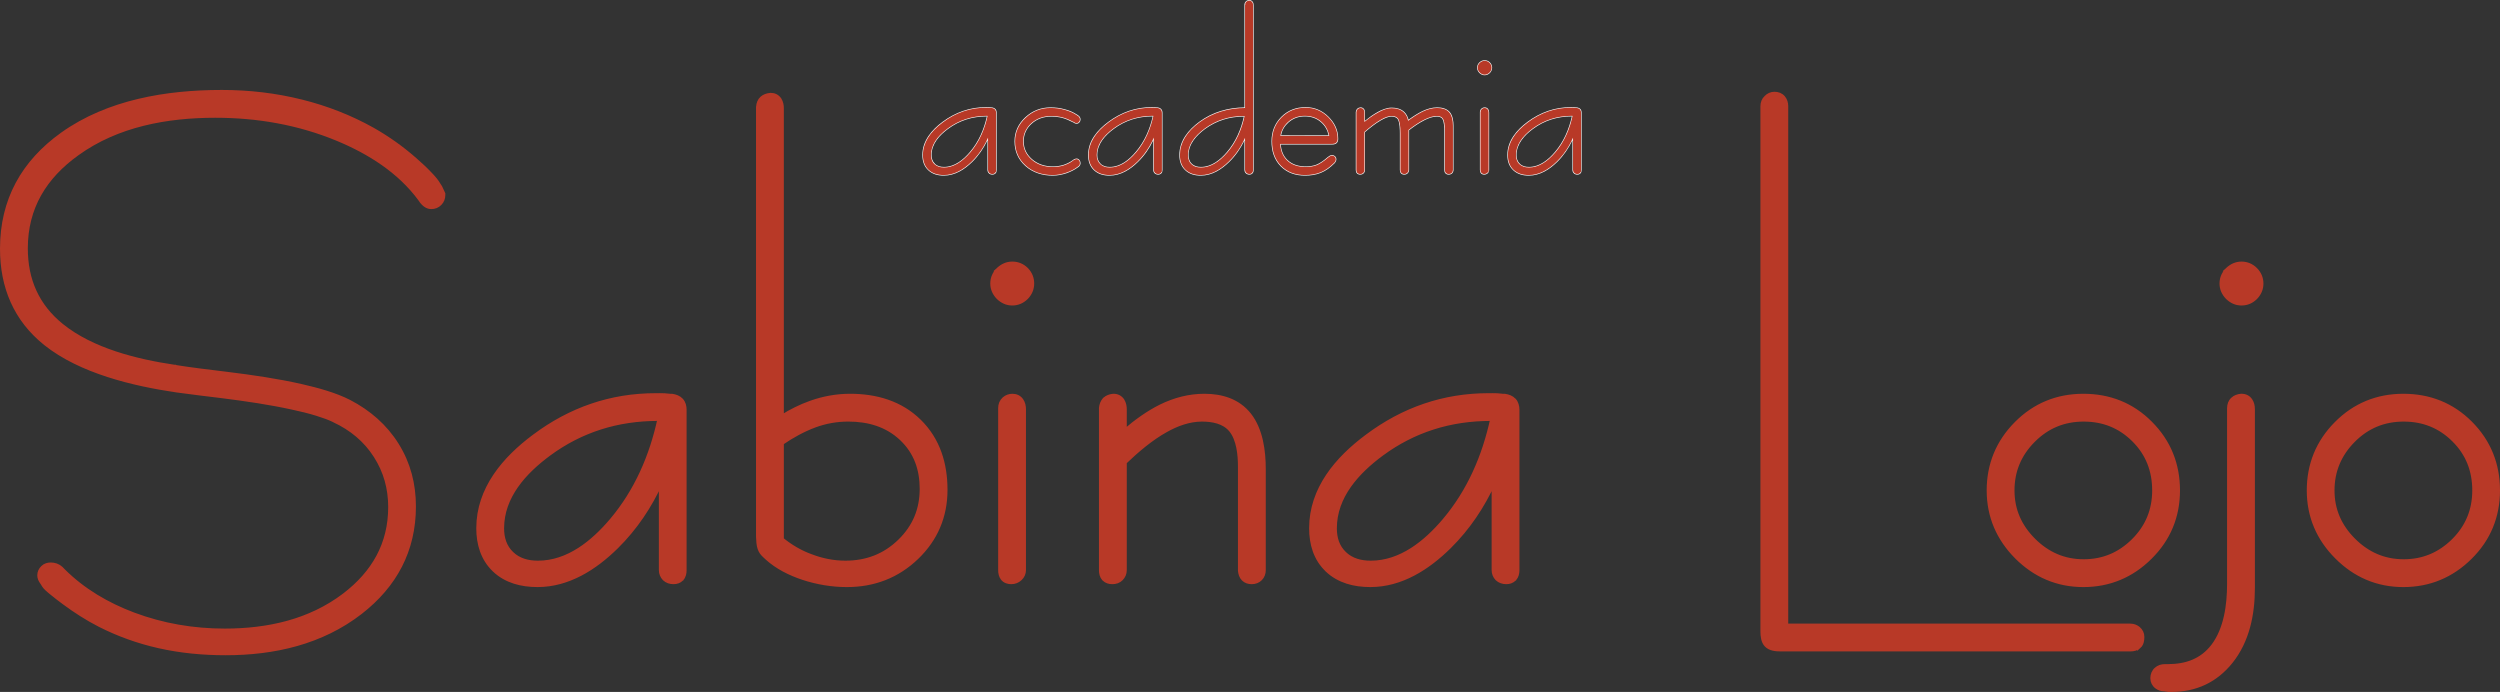 <?xml version="1.0" encoding="UTF-8"?>
<!DOCTYPE svg PUBLIC "-//W3C//DTD SVG 1.1//EN" "http://www.w3.org/Graphics/SVG/1.1/DTD/svg11.dtd">
<!-- Creator: CorelDRAW X8 -->
<svg xmlns="http://www.w3.org/2000/svg" xml:space="preserve" width="47.777mm" height="13.224mm" version="1.1" style="shape-rendering:geometricPrecision; text-rendering:geometricPrecision; image-rendering:optimizeQuality; fill-rule:evenodd; clip-rule:evenodd"
viewBox="0 0 30108 8333"
 xmlns:xlink="http://www.w3.org/1999/xlink">
 <rect x="0" y="0" width="30108" height="8333" fill="#333333" stroke="none"/>
 <defs>
  <style type="text/css">
   <![CDATA[
    .str0 {stroke:#B83927;stroke-width:48.02}
    .str1 {stroke:#B83927;stroke-width:48.02}
    .fil2 {fill:#FEFEFE}
    .fil0 {fill:#B83927}
    .fil1 {fill:#B83927;fill-rule:nonzero}
    .fil3 {fill:#B83927;fill-rule:nonzero}
   ]]>
  </style>
 </defs>
 <g id="Capa_x0020_1">
  <path class="fil0 str0" d="M5286 2229l16 24 37 79 0 17c0,38 -13,73 -40,101 -28,30 -65,44 -106,44 -26,0 -51,-10 -72,-25 -15,-12 -29,-24 -40,-39l-1 -1 -21 -30c-248,-338 -613,-567 -996,-726 -469,-194 -964,-279 -1470,-279 -582,0 -1180,108 -1661,455l0 0c-393,281 -621,651 -621,1142 0,379 136,691 432,930 365,295 900,428 1353,495l1 0 0 1c211,34 426,59 638,85 300,37 604,81 899,148 187,43 400,100 572,188 236,123 434,293 575,520 141,226 204,475 204,741 0,530 -227,951 -643,1275l0 0c-469,364 -1041,493 -1625,493 -271,0 -542,-25 -806,-85 -248,-56 -486,-141 -712,-256 -150,-77 -292,-168 -427,-268 -55,-41 -110,-82 -162,-126 -27,-22 -66,-54 -84,-84l-11 -19c-5,-6 -9,-12 -13,-19 -17,-24 -29,-51 -29,-81 0,-37 15,-70 42,-95 26,-26 61,-36 97,-36 22,0 44,4 65,11 22,8 41,20 58,35l2 2 23 24c240,240 532,411 849,530 353,132 721,194 1097,194 517,0 1025,-110 1442,-428 350,-268 551,-613 551,-1060 0,-222 -56,-428 -176,-615 -122,-192 -293,-331 -498,-427l0 0 -1 -1c-65,-32 -136,-56 -206,-78 -96,-30 -195,-54 -294,-75 -277,-61 -562,-102 -844,-138 -184,-22 -369,-45 -553,-70l0 0c-525,-77 -1156,-228 -1579,-565 -363,-291 -524,-682 -524,-1142 0,-584 254,-1041 727,-1379 552,-393 1256,-509 1920,-509 325,0 648,37 963,116 300,75 588,187 857,338 181,103 350,223 507,361 64,56 128,115 187,178 36,37 76,83 101,129zm2673 3581c-131,287 -306,550 -535,776 -257,253 -578,460 -950,460 -192,0 -379,-46 -521,-181l-1 -1c-139,-133 -192,-312 -192,-502 0,-475 312,-839 675,-1109 434,-324 920,-494 1462,-494 35,0 71,-1 107,1 21,1 42,4 64,6l23 0 6 1c39,6 78,20 106,49l1 1 1 1c30,32 40,75 40,118l0 1929c0,38 -7,76 -33,105l-1 2 -2 1c-26,27 -60,38 -97,38 -42,0 -81,-12 -111,-41 -28,-29 -42,-65 -42,-105l0 -1055zm-17 -765l-17 0c-484,0 -925,135 -1315,423 -292,216 -563,510 -563,894 0,116 31,221 115,302l0 0c86,84 199,112 317,112 364,0 663,-246 887,-511 298,-353 479,-773 576,-1220zm1474 -26c109,-68 225,-126 346,-169l0 0c154,-55 313,-84 476,-84 313,0 609,84 836,308 226,223 313,512 313,825 0,319 -115,592 -345,814l0 0c-234,225 -518,333 -842,333 -181,0 -359,-30 -532,-87l0 0c-155,-52 -307,-127 -429,-237l0 0 -30 -28c-27,-24 -49,-52 -61,-88 -15,-40 -17,-101 -19,-144l0 -1 0 -5173 1 -4c3,-38 16,-75 45,-101 28,-25 63,-37 100,-40l4 -1 3 0c44,0 81,19 106,55l1 2 1 2c20,31 26,68 26,104l0 3714zm0 316l0 1160c105,86 222,155 350,202l1 0c133,51 271,79 414,79 254,0 472,-82 654,-259 178,-173 265,-381 265,-629 0,-235 -70,-440 -241,-603 -177,-169 -402,-232 -643,-232 -139,0 -274,24 -404,72 -140,52 -273,126 -396,210zm2608 -2092c47,-43 102,-69 167,-69 66,0 124,24 171,71l0 1 1 0c45,47 68,104 68,168 0,66 -25,123 -71,170 -47,46 -104,71 -169,71 -66,0 -121,-26 -168,-71l-1 -1 -1 -1c-45,-47 -71,-103 -71,-168 0,-66 26,-124 73,-170l1 0 0 -1zm262 3726c-30,28 -66,42 -107,42 -40,0 -79,-12 -105,-45 -22,-29 -29,-65 -29,-101l0 -1950c0,-42 14,-81 46,-110l1 -1 1 -1c29,-25 63,-37 102,-37 43,0 82,19 107,55 22,32 30,70 30,108l0 1936c0,40 -16,77 -46,104zm1260 -1779c134,-114 281,-221 435,-297l0 0c164,-80 339,-127 523,-127 210,0 407,59 542,229l0 0c141,180 174,436 174,657l0 1214c0,39 -13,76 -41,104 -28,28 -64,41 -104,41 -38,0 -73,-10 -101,-38 -27,-27 -37,-63 -41,-100l0 -3 0 -1250c0,-140 -17,-329 -110,-441 -84,-102 -223,-126 -348,-126 -153,0 -301,55 -432,128 -180,100 -348,243 -497,386l0 1299c0,40 -15,76 -43,104 -29,29 -66,41 -107,41 -38,0 -73,-10 -101,-38l-1 -1 -2 -2c-25,-29 -33,-66 -33,-104l0 -1951 0 -3c4,-37 16,-72 41,-100l2 -3 3 -2c28,-25 63,-37 100,-41l3 0 4 0c44,0 81,20 106,56l1 2 1 2c20,32 26,70 26,107l0 257zm4442 620c-131,287 -306,550 -535,776 -257,253 -577,460 -950,460 -192,0 -378,-46 -521,-181l0 -1c-140,-133 -192,-312 -192,-502 0,-475 311,-839 675,-1109 433,-324 920,-494 1461,-494 35,0 72,-1 107,1 21,1 42,4 64,6l23 0 6 1c39,6 78,20 106,49l1 1 2 1c29,32 40,75 40,118l0 1929c0,38 -8,76 -34,105l-1 2 -2 1c-26,27 -60,38 -97,38 -41,0 -81,-12 -111,-41 -28,-29 -42,-65 -42,-105l0 -1055zm-17 -765l-17 0c-484,0 -925,135 -1315,423 -292,216 -563,510 -563,894 0,116 31,221 115,302l0 0c86,84 200,112 317,112 365,0 664,-246 888,-511 298,-353 478,-773 575,-1220zm7791 2740c-29,28 -68,36 -107,36l-4210 0c-59,0 -130,-7 -172,-51 -42,-43 -48,-112 -48,-168l0 -6324c0,-40 14,-78 44,-105 26,-28 62,-44 101,-44 41,0 79,13 106,45 25,29 36,66 36,104l0 6256 4143 0c36,0 70,12 97,34l0 0 1 1c31,26 48,61 48,102 0,41 -7,85 -39,114zm-672 -3019c315,0 588,107 810,331 222,223 330,495 330,809 0,314 -112,585 -335,806 -222,221 -492,334 -805,334 -313,0 -581,-116 -803,-337 -221,-222 -337,-490 -337,-803 0,-313 111,-583 331,-805 222,-224 494,-335 809,-335zm-598 1739c167,166 365,254 602,254 235,0 433,-84 599,-249 168,-167 250,-368 250,-604 0,-237 -78,-441 -246,-608 -167,-166 -368,-245 -603,-245 -238,0 -439,83 -607,252 -166,167 -250,366 -250,601 0,236 88,432 255,599zm2336 -3262c47,-43 102,-69 167,-69 65,0 123,25 169,71 46,46 71,104 71,169 0,66 -25,123 -71,170 -46,46 -104,71 -169,71 -66,0 -121,-26 -168,-71l-1 -1 -1 -1c-45,-47 -71,-103 -71,-168 0,-66 26,-124 73,-170l1 0 0 -1zm-762 5059c-34,-1 -66,-10 -93,-31 -34,-25 -52,-62 -52,-104 0,-41 15,-81 47,-108 29,-26 65,-37 104,-37l35 0c220,0 409,-65 545,-243l0 0c156,-205 193,-498 193,-747l0 -2117c0,-41 13,-80 44,-108 27,-26 63,-37 100,-41l4 0 3 0c45,0 84,19 108,57 21,31 28,68 28,106l0 2152c0,316 -64,637 -266,889 -183,227 -424,339 -715,339l-35 0 -50 -7zm2878 -3536c315,0 588,107 811,331 221,223 329,495 329,809 0,314 -111,585 -334,806 -223,221 -492,334 -806,334 -313,0 -581,-116 -802,-337 -222,-222 -337,-490 -337,-803 0,-313 110,-583 330,-805 222,-224 494,-335 809,-335zm-598 1739c167,166 366,254 602,254 235,0 433,-84 600,-249 168,-167 250,-368 250,-604 0,-237 -78,-441 -247,-608 -167,-166 -368,-245 -603,-245 -238,0 -439,83 -607,252 -165,167 -250,366 -250,601 0,236 88,432 255,599z"/>
  <path class="fil1 str0" d="M5222 2268l15 21 28 60c0,19 -6,36 -20,49 -13,15 -30,22 -52,22 -8,0 -18,-4 -27,-11 -10,-7 -18,-15 -26,-24l-20 -29c-228,-312 -572,-562 -1028,-751 -458,-190 -957,-286 -1499,-286 -702,0 -1270,156 -1705,469 -434,312 -652,713 -652,1203 0,411 154,741 460,988 308,249 771,419 1390,511 148,24 362,52 640,86 706,87 1188,196 1446,329 235,122 418,286 546,492 129,207 193,440 193,702 0,493 -206,898 -615,1216 -409,318 -936,478 -1579,478 -280,0 -543,-28 -790,-84 -246,-55 -477,-139 -694,-250 -142,-72 -280,-159 -417,-261 -136,-101 -211,-164 -226,-188l-14 -24c-3,-3 -6,-8 -10,-15 -12,-17 -18,-30 -18,-42 0,-17 6,-30 18,-41 11,-11 27,-16 46,-16 13,0 26,3 40,7 13,5 24,12 34,21l20 22c233,233 526,416 877,548 352,132 726,198 1123,198 604,0 1100,-147 1487,-443 387,-296 580,-669 580,-1119 0,-242 -63,-461 -187,-656 -125,-194 -301,-346 -529,-454 -233,-113 -689,-212 -1368,-298 -237,-28 -421,-52 -551,-70 -697,-102 -1212,-285 -1543,-550 -331,-264 -496,-625 -496,-1083 0,-547 231,-987 695,-1318 463,-330 1089,-495 1877,-495 325,0 641,37 945,113 304,76 583,188 838,331 178,101 342,218 494,352 152,134 243,230 274,290zm2811 2703l-108 0c-511,0 -964,146 -1359,437 -395,291 -593,609 -593,954 0,149 45,267 137,356 91,88 214,132 369,132 326,0 641,-178 944,-537 303,-359 508,-807 610,-1342zm138 1894c0,26 -5,45 -15,55 -10,11 -25,16 -44,16 -26,0 -45,-6 -58,-19 -14,-13 -21,-30 -21,-52l0 -1459c-144,459 -363,833 -662,1127 -297,292 -596,438 -897,438 -201,0 -356,-53 -470,-160 -112,-108 -169,-258 -169,-449 0,-380 215,-729 645,-1049 429,-320 901,-480 1417,-480 47,0 81,0 102,1 22,2 43,4 64,6l22 0c30,5 52,15 65,28 14,15 21,37 21,68l0 1929zm1170 -1569l0 1233c120,104 253,184 399,238 146,56 292,83 441,83 279,0 514,-93 707,-280 192,-187 287,-414 287,-682 0,-271 -88,-489 -265,-657 -176,-168 -408,-253 -694,-253 -146,0 -289,26 -430,77 -141,52 -290,132 -445,241zm0 -138c149,-106 298,-185 446,-238 150,-53 300,-80 451,-80 328,0 590,96 784,287 194,192 291,449 291,772 0,299 -108,553 -323,761 -216,207 -479,311 -790,311 -171,0 -340,-28 -508,-83 -167,-56 -301,-129 -403,-221l-30 -28c-19,-17 -34,-35 -41,-57 -7,-20 -12,-61 -14,-123l0 -5167c2,-25 9,-43 21,-54 14,-12 32,-19 57,-21 20,0 34,7 45,23 10,15 14,37 14,65l0 3853zm2850 -1910c47,0 86,17 118,50 32,33 47,71 47,116 0,46 -17,85 -49,117 -33,33 -71,50 -116,50 -44,0 -81,-17 -116,-51 -34,-35 -51,-73 -51,-116 0,-45 17,-83 51,-116 35,-33 72,-50 116,-50zm66 3617c0,19 -7,36 -21,49 -16,15 -34,22 -57,22 -22,0 -38,-5 -46,-16 -9,-10 -13,-29 -13,-55l0 -1950c0,-24 7,-42 21,-55 16,-13 33,-20 54,-20 19,0 34,8 45,23 11,16 17,38 17,66l0 1936zm1214 1c0,21 -7,38 -20,51 -14,13 -32,19 -55,19 -21,0 -37,-5 -48,-16 -10,-10 -14,-29 -14,-54l0 -1947c2,-25 9,-43 21,-57 14,-12 32,-19 57,-22 19,0 34,9 45,25 9,15 14,38 14,68l0 423c200,-185 381,-316 543,-396 163,-80 326,-120 490,-120 216,0 377,67 483,201 105,134 158,338 158,611l0 1214c0,21 -6,38 -19,51 -13,13 -30,19 -51,19 -21,0 -37,-5 -48,-16 -11,-10 -17,-29 -19,-54l0 -1246c0,-223 -43,-386 -127,-488 -85,-103 -220,-154 -406,-154 -147,0 -303,46 -469,138 -164,92 -343,232 -535,419l0 1331zm4591 -1895l-108 0c-511,0 -964,146 -1359,437 -395,291 -593,609 -593,954 0,149 46,267 137,356 91,88 214,132 369,132 326,0 641,-178 944,-537 304,-359 508,-807 610,-1342zm138 1894c0,26 -5,45 -14,55 -11,11 -26,16 -45,16 -25,0 -45,-6 -58,-19 -13,-13 -21,-30 -21,-52l0 -1459c-143,459 -363,833 -661,1127 -298,292 -597,438 -898,438 -200,0 -356,-53 -470,-160 -112,-108 -169,-258 -169,-449 0,-380 215,-729 645,-1049 429,-320 901,-480 1417,-480 47,0 81,0 103,1 21,2 42,4 64,6l21 0c31,5 52,15 66,28 13,15 20,37 20,68l0 1929zm3237 744l4218 0c20,0 37,6 50,17 14,12 22,26 22,45 0,30 -5,50 -16,60 -11,11 -29,16 -56,16l-4210 0c-62,0 -101,-10 -119,-29 -18,-18 -26,-57 -26,-116l0 -6324c0,-21 7,-40 21,-53 14,-14 31,-22 49,-22 21,0 38,7 49,20 12,13 18,31 18,55l0 6331zm3657 -2631c-259,0 -479,92 -660,274 -181,183 -272,401 -272,654 0,251 92,467 277,652 185,184 403,275 655,275 253,0 471,-90 652,-270 181,-180 272,-400 272,-657 0,-262 -90,-483 -268,-661 -179,-177 -398,-267 -656,-267zm-4 -138c300,0 552,103 757,310 206,206 308,459 308,756 0,295 -103,546 -312,754 -209,207 -461,311 -753,311 -290,0 -540,-105 -750,-315 -210,-210 -315,-460 -315,-750 0,-292 102,-544 309,-753 206,-209 459,-313 756,-313zm1905 -1592c45,0 83,17 116,50 32,33 49,71 49,116 0,46 -17,85 -49,117 -33,33 -71,50 -116,50 -44,0 -81,-17 -116,-51 -34,-35 -51,-73 -51,-116 0,-45 17,-83 51,-116 35,-33 72,-50 116,-50zm63 3833c0,354 -84,634 -250,842 -167,208 -386,312 -657,312l-29 0 -50 -8c-22,0 -40,-4 -54,-15 -15,-11 -22,-26 -22,-45 0,-23 7,-41 21,-52 13,-12 31,-18 55,-18l35 0c265,0 465,-91 604,-273 139,-181 209,-446 209,-792l0 -2117c0,-24 6,-42 19,-53 12,-12 32,-19 57,-22 21,0 36,8 46,23 11,16 16,38 16,66l0 2152zm1890 -2103c-258,0 -478,92 -659,274 -182,183 -272,401 -272,654 0,251 92,467 276,652 185,184 404,275 655,275 254,0 471,-90 652,-270 182,-180 272,-400 272,-657 0,-262 -89,-483 -268,-661 -179,-177 -397,-267 -656,-267zm-4 -138c300,0 552,103 758,310 205,206 308,459 308,756 0,295 -104,546 -313,754 -209,207 -460,311 -753,311 -289,0 -539,-105 -750,-315 -210,-210 -315,-460 -315,-750 0,-292 103,-544 309,-753 207,-209 459,-313 756,-313z"/>
  <path class="fil2" d="M11892 1690c-46,96 -106,184 -183,260 -93,91 -208,165 -342,165 -70,0 -137,-16 -189,-66l0 0c-51,-48 -70,-113 -70,-182 0,-171 112,-302 242,-399 156,-116 331,-178 525,-178 12,0 25,0 38,1 8,0 15,1 23,2l8 0 3 0c15,3 29,8 40,19l1 0 0 1c11,12 15,28 15,45l0 688c0,15 -2,30 -12,41l-1 0 -1 1c-10,10 -23,15 -38,15 -16,0 -31,-5 -42,-16 -11,-11 -17,-25 -17,-41l0 -356zm-7 -288l0 0c-172,0 -328,47 -467,150 -103,76 -199,179 -199,315 0,40 11,76 40,104l0 1c30,29 69,38 110,38 128,0 234,-87 313,-181 105,-123 168,-271 203,-427zm1100 611c-43,32 -92,56 -143,74 -52,17 -107,28 -162,28 -123,0 -238,-33 -331,-116 -88,-79 -131,-179 -131,-297 0,-115 46,-211 129,-289 86,-80 189,-120 306,-120 58,0 116,7 171,23 52,13 101,34 145,63l1 0 7 5c9,6 20,13 26,22 7,9 10,20 10,31 0,13 -4,26 -12,35 -9,12 -22,18 -36,18 -13,0 -24,-5 -33,-12 -3,-2 -5,-3 -7,-5l-7 -2 -2 -1c-39,-21 -80,-38 -122,-50l0 0c-43,-11 -88,-16 -132,-16 -91,0 -172,26 -239,87 -62,57 -94,126 -94,211 0,86 34,156 98,213 72,63 159,89 254,89 42,0 84,-6 125,-18 40,-13 77,-31 111,-55l7 -7 4 -1c2,-2 4,-3 6,-4 9,-5 20,-10 31,-10 14,0 27,7 36,19 8,10 12,22 12,35 0,9 -1,17 -5,25l0 0 -1 1c-4,8 -9,15 -17,20l0 0 -5 4zm904 -323c-46,96 -106,184 -184,260 -92,91 -208,165 -342,165 -69,0 -137,-16 -189,-66l0 0c-51,-48 -70,-113 -70,-182 0,-171 112,-302 243,-399 155,-116 330,-178 524,-178 13,0 26,0 38,1 8,0 16,1 23,2l9 0 2 0c15,3 30,8 40,19l1 0 0 1c12,12 16,28 16,45l0 688c0,15 -3,30 -13,41l-1 0 0 1c-11,10 -24,15 -38,15 -16,0 -31,-5 -43,-16 -11,-11 -16,-25 -16,-41l0 -356zm-7 -288l-1 0c-172,0 -328,47 -467,150 -103,76 -199,179 -199,315 0,40 11,76 40,104l0 1c30,29 69,38 110,38 129,0 234,-87 313,-181 105,-123 169,-271 204,-427zm1122 685c-11,-11 -17,-25 -17,-41l0 -354c-46,95 -106,183 -183,258 -93,91 -208,165 -342,165 -70,0 -137,-16 -189,-66l0 0c-51,-48 -70,-113 -70,-182 0,-172 108,-303 241,-401 161,-118 345,-170 543,-173l0 -1235c0,-16 6,-31 18,-42 12,-11 26,-16 41,-16 17,0 31,8 41,22 8,12 11,26 11,41l0 1983c0,15 -3,31 -14,42 -10,10 -23,15 -38,15 -15,0 -30,-5 -42,-16zm-24 -683l-1 0c-171,0 -327,48 -466,149 -102,76 -199,179 -199,314 0,40 10,77 40,105l0 0c30,29 69,38 110,38 128,0 234,-87 313,-180 105,-123 168,-270 203,-426zm873 579c48,-18 100,-59 139,-93l2 -2 5 -2c5,-5 11,-9 17,-12 8,-4 17,-7 26,-7 14,0 26,5 36,14l1 1 0 0c10,10 15,23 15,36 0,9 -2,17 -6,25 -3,7 -7,13 -12,18l-1 3 -7 6c-46,46 -99,86 -160,111 -60,25 -126,34 -191,34 -112,0 -214,-32 -294,-113 -80,-82 -110,-188 -110,-300 0,-114 37,-213 117,-294 80,-81 180,-118 294,-118 107,0 199,40 275,115 74,73 117,160 117,264l0 5c0,19 -5,37 -19,50 -14,12 -32,16 -50,16l-622 0c5,70 27,134 79,185 61,59 140,79 223,79 43,0 86,-6 126,-21zm-425 -354l572 1c-12,-61 -40,-113 -88,-156 -56,-51 -123,-72 -198,-72 -75,0 -142,23 -198,74 -47,42 -76,93 -88,153zm1535 -187c53,-39 109,-76 167,-104 55,-26 116,-45 177,-45 55,0 113,12 152,55l0 0c38,45 46,111 46,167l0 532c0,15 -6,29 -16,40 -12,11 -26,16 -42,16 -14,0 -28,-4 -39,-15l-1 -1 0 0c-10,-11 -13,-26 -13,-40l0 -470c0,-36 -2,-113 -23,-144l0 -1c-15,-23 -43,-28 -69,-28 -49,0 -103,21 -146,43 -66,33 -128,76 -186,121l0 479c0,15 -6,29 -17,40 -11,11 -25,16 -41,16 -15,0 -29,-4 -39,-15l-1 -1 0 0c-10,-11 -13,-26 -13,-40l0 -442c0,-42 -2,-131 -25,-168 -17,-27 -47,-33 -77,-33 -42,0 -92,25 -128,46 -66,38 -131,90 -190,141l0 456c0,15 -5,29 -16,40 -11,11 -26,16 -42,16 -14,0 -28,-4 -39,-15l0 -1 -1 0c-10,-11 -13,-26 -13,-40l0 -696 0 -2c1,-14 6,-27 16,-38l1 -1 1 -1c11,-10 24,-15 38,-16l2 0 1 0c17,0 32,8 42,22l0 1 1 0c7,13 9,27 9,41l0 97c48,-39 99,-75 152,-105 49,-27 110,-53 168,-53 56,0 112,13 153,52 27,26 43,59 51,94zm917 -717c25,0 46,9 64,27l0 0 0 0c17,17 26,39 26,63 0,25 -10,46 -27,64 -17,17 -39,27 -63,27 -25,0 -46,-10 -63,-27l-1 -1 0 0c-17,-18 -27,-38 -27,-63 0,-25 10,-47 28,-64l0 0 0 0c18,-16 38,-26 63,-26zm54 1321c0,16 -6,30 -17,41 -12,10 -26,16 -42,16 -15,0 -31,-5 -41,-18 -8,-11 -11,-25 -11,-39l0 -695c0,-17 6,-32 18,-43l0 0 1 -1c11,-9 24,-14 39,-14 17,0 32,7 42,21 8,13 11,27 11,41l0 691zm1003 -356c-46,96 -106,184 -183,260 -93,91 -208,165 -342,165 -70,0 -137,-16 -189,-66l0 0c-51,-48 -70,-113 -70,-182 0,-171 112,-302 242,-399 156,-116 330,-178 525,-178 12,0 25,0 38,1 8,0 15,1 23,2l8 0 3 0c15,3 29,8 40,19l1 0 0 1c11,12 15,28 15,45l0 688c0,15 -3,30 -13,41l0 0 -1 1c-10,10 -23,15 -38,15 -16,0 -31,-5 -42,-16 -11,-11 -17,-25 -17,-41l0 -356zm-7 -288l-1 0c-171,0 -327,47 -466,150 -103,76 -199,179 -199,315 0,40 10,76 40,104l0 1c30,29 69,38 110,38 128,0 234,-87 313,-181 105,-123 168,-271 203,-427z"/>
  <path class="fil3 str1" d="M11923 1371l-38 0c-183,0 -344,52 -485,156 -141,103 -212,217 -212,340 0,53 16,95 49,127 33,31 76,47 132,47 116,0 228,-64 337,-192 108,-128 181,-288 217,-478zm49 675c0,10 -1,16 -5,20 -4,4 -9,6 -16,6 -9,0 -16,-2 -20,-7 -5,-5 -8,-11 -8,-19l0 -520c-51,163 -129,297 -236,402 -106,104 -213,156 -320,156 -72,0 -127,-19 -168,-57 -40,-38 -60,-92 -60,-160 0,-136 77,-260 230,-374 153,-115 322,-172 506,-172 16,0 28,0 36,1 8,0 15,1 23,2l8 0c11,2 18,5 23,10 5,5 7,13 7,24l0 688zm964 -91l6 -5c1,0 3,-1 6,-3 8,-5 14,-7 17,-7 4,0 8,2 12,7 4,5 5,10 5,16 0,4 -1,8 -2,12 -2,4 -4,7 -7,8l-6 4c-37,29 -82,52 -135,70 -53,18 -104,27 -152,27 -126,0 -230,-36 -310,-108 -81,-72 -121,-163 -121,-274 0,-103 40,-192 120,-266 79,-75 174,-112 284,-112 56,0 111,7 163,22 53,14 98,34 136,59l7 5c11,6 17,11 19,15 3,3 4,8 4,12 0,6 -1,12 -5,15 -3,5 -7,7 -12,7 -5,0 -10,-2 -15,-7 -7,-3 -10,-6 -12,-7l-7 -2c-44,-24 -86,-41 -129,-53 -43,-11 -90,-17 -140,-17 -104,0 -190,32 -260,95 -69,64 -104,142 -104,234 0,93 36,172 109,237 73,64 164,96 274,96 47,0 91,-6 134,-19 42,-14 83,-33 121,-61zm984 -584l-39 0c-182,0 -344,52 -485,156 -141,103 -212,217 -212,340 0,53 17,95 50,127 32,31 76,47 131,47 116,0 229,-64 337,-192 108,-128 181,-288 218,-478zm49 675c0,10 -2,16 -5,20 -4,4 -9,6 -16,6 -9,0 -16,-2 -21,-7 -5,-5 -7,-11 -7,-19l0 -520c-52,163 -130,297 -237,402 -106,104 -212,156 -320,156 -71,0 -127,-19 -167,-57 -40,-38 -61,-92 -61,-160 0,-136 77,-260 230,-374 153,-115 322,-172 506,-172 17,0 29,0 37,1 7,0 15,1 22,2l8 0c11,2 19,5 23,10 5,5 8,13 8,24l0 688zm1049 -673l-39 0c-182,0 -343,52 -484,155 -141,104 -212,217 -212,339 0,53 16,96 49,127 32,32 76,47 132,47 116,0 228,-64 337,-191 108,-127 181,-286 217,-477zm0 -1315c0,-8 3,-14 8,-19 6,-5 12,-8 20,-8 6,0 11,3 15,8 4,6 6,14 6,24l0 1983c0,9 -1,16 -5,20 -4,4 -9,6 -16,6 -9,0 -16,-3 -20,-8 -5,-4 -8,-10 -8,-18l0 -518c-51,163 -129,296 -236,400 -106,104 -213,156 -320,156 -72,0 -127,-19 -168,-57 -40,-38 -60,-92 -60,-160 0,-139 76,-264 228,-376 153,-111 334,-167 544,-167l12 0 0 -1266zm375 1602l643 1c-9,-87 -44,-157 -103,-210 -60,-54 -132,-80 -219,-80 -85,0 -158,27 -219,81 -60,55 -95,124 -102,208zm0 49c0,100 30,180 89,238 60,59 142,88 245,88 51,0 97,-8 137,-23 40,-15 90,-48 148,-98l5 -3c4,-4 9,-7 13,-9 5,-3 8,-4 12,-4 6,0 11,2 15,6 4,4 6,9 6,14 0,5 -1,9 -3,12 -1,4 -4,8 -8,12l-5 5c-49,49 -99,84 -150,105 -52,21 -112,32 -180,32 -113,0 -204,-35 -272,-104 -67,-69 -101,-162 -101,-278 0,-109 36,-200 108,-272 72,-72 162,-109 272,-109 98,0 182,36 254,106 71,71 107,152 107,242l0 5c0,13 -3,22 -9,27 -6,5 -16,8 -29,8l-654 0zm1015 -189c72,-62 138,-111 198,-143 59,-34 110,-50 153,-50 57,0 101,14 131,44 31,29 47,72 49,128 78,-60 146,-105 204,-133 59,-28 114,-42 164,-42 59,0 102,15 128,45 26,30 39,78 39,146l0 65 0 467c0,7 -3,13 -7,18 -5,5 -11,7 -20,7 -7,0 -13,-2 -17,-6 -3,-4 -5,-10 -5,-19l0 -470c0,-79 -9,-133 -28,-161 -18,-29 -50,-43 -95,-43 -45,0 -99,16 -160,46 -61,31 -129,75 -203,134l0 494c0,7 -3,13 -8,18 -4,5 -11,7 -19,7 -8,0 -13,-2 -17,-6 -4,-4 -5,-10 -5,-19l0 -442c0,-92 -10,-153 -30,-184 -19,-32 -54,-48 -103,-48 -39,0 -87,16 -144,50 -57,33 -125,84 -205,154l0 470c0,7 -2,13 -7,18 -5,5 -11,7 -20,7 -7,0 -13,-2 -17,-6 -3,-4 -5,-10 -5,-19l0 -695c1,-9 4,-16 8,-20 5,-5 11,-7 20,-8 7,0 12,3 16,9 4,5 5,13 5,24l0 163zm1472 -764c16,0 30,6 42,18 11,11 17,25 17,41 0,16 -6,30 -18,42 -12,11 -25,18 -41,18 -16,0 -29,-7 -42,-19 -12,-12 -18,-25 -18,-41 0,-16 6,-30 18,-41 13,-12 26,-18 42,-18zm23 1290c0,7 -2,13 -7,18 -6,5 -13,8 -21,8 -7,0 -13,-2 -16,-6 -3,-4 -5,-10 -5,-20l0 -695c0,-9 3,-15 8,-20 6,-5 12,-7 19,-7 7,0 12,3 16,8 4,6 6,14 6,23l0 691zm1065 -675l-39 0c-182,0 -343,52 -484,156 -141,103 -212,217 -212,340 0,53 16,95 49,127 32,31 76,47 132,47 116,0 228,-64 337,-192 108,-128 181,-288 217,-478zm49 675c0,10 -1,16 -5,20 -4,4 -9,6 -16,6 -9,0 -16,-2 -20,-7 -5,-5 -8,-11 -8,-19l0 -520c-51,163 -129,297 -236,402 -106,104 -213,156 -320,156 -72,0 -127,-19 -168,-57 -40,-38 -60,-92 -60,-160 0,-136 77,-260 230,-374 153,-115 322,-172 506,-172 16,0 28,0 36,1 8,0 15,1 23,2l8 0c11,2 18,5 23,10 5,5 7,13 7,24l0 688z"/>
 </g>
</svg>
